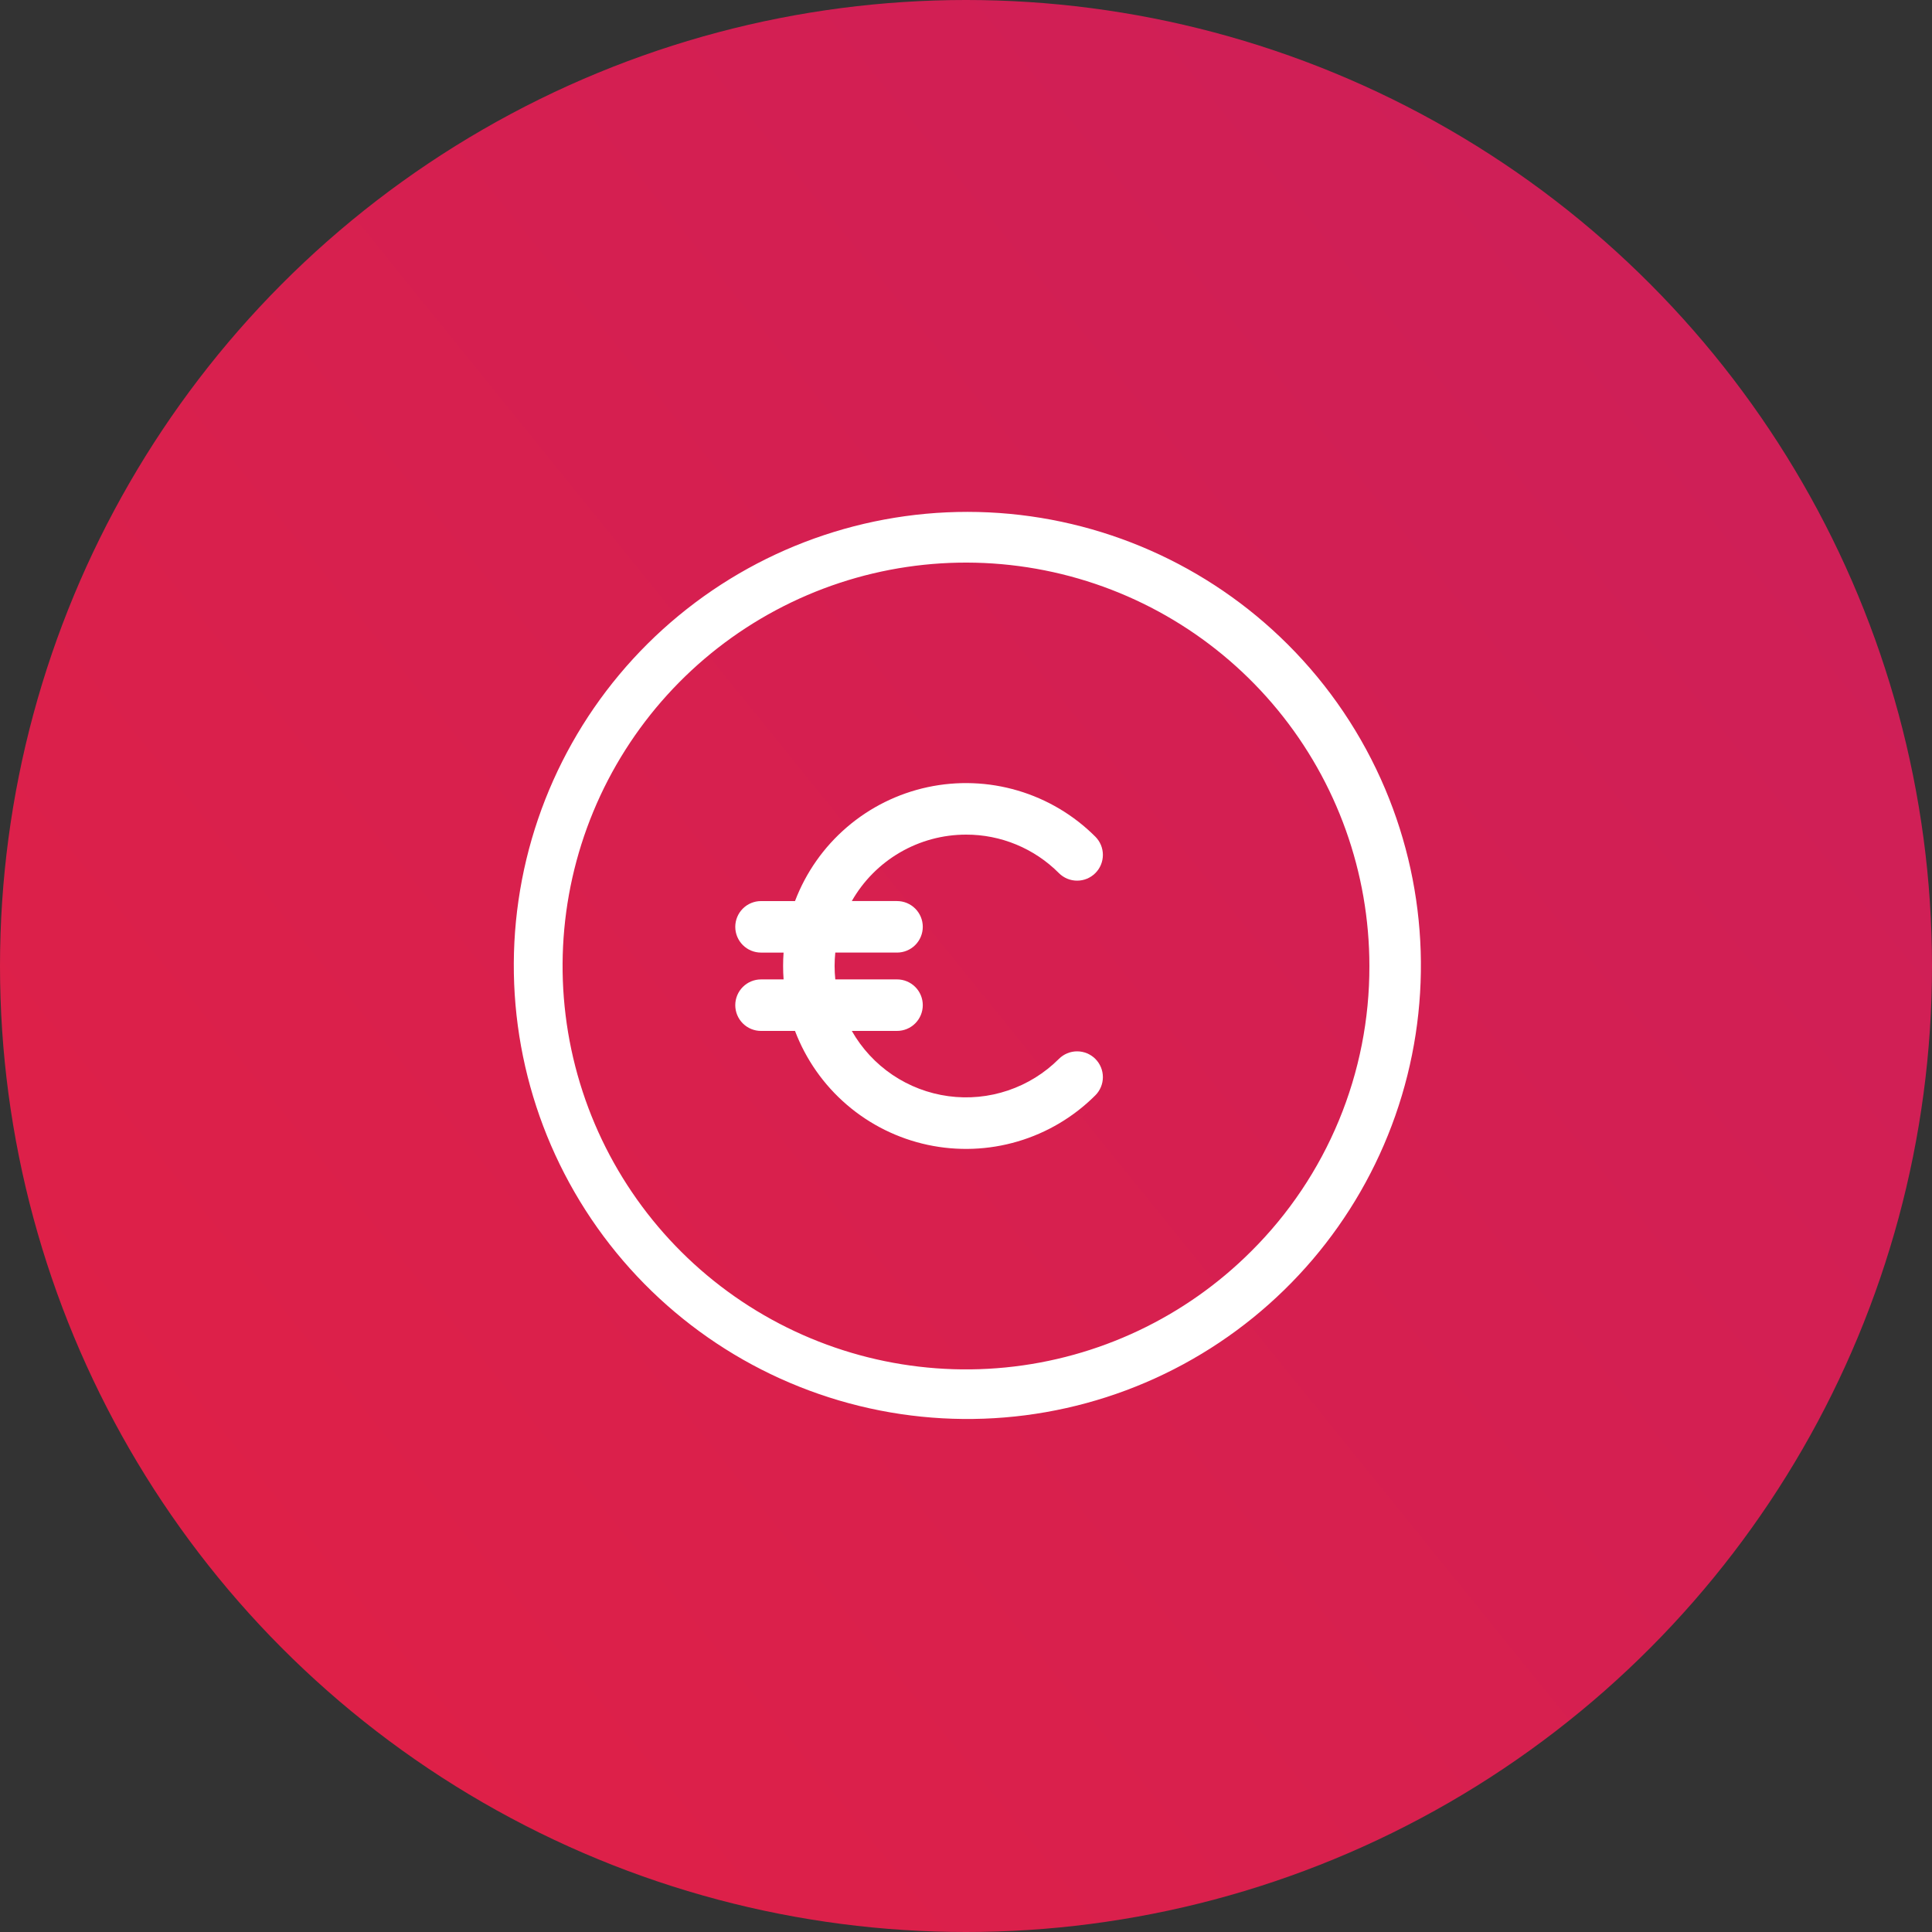 <svg width="150" height="150" viewBox="0 0 150 150" fill="none" xmlns="http://www.w3.org/2000/svg">
<rect x="0" y="0" width="150" height="150" fill="#333333" stroke="none"/>
<circle cx="75" cy="75" r="75" fill="url(#paint0_linear_3365_10134)"/>
<path d="M99.974 50.025C93.779 43.845 85.504 40.194 76.764 39.781C68.023 39.369 59.442 42.226 52.692 47.796C45.943 53.365 41.509 61.248 40.255 69.908C39 78.568 41.015 87.385 45.907 94.641C50.798 101.897 58.216 107.071 66.715 109.156C75.213 111.241 84.184 110.087 91.878 105.919C99.572 101.751 105.439 94.868 108.335 86.61C111.231 78.353 110.948 69.313 107.543 61.252C105.771 57.055 103.2 53.242 99.974 50.025V50.025ZM97.146 97.146C92.022 102.27 85.281 105.459 78.069 106.169C70.858 106.879 63.624 105.067 57.599 101.042C51.574 97.016 47.131 91.026 45.028 84.092C42.924 77.158 43.29 69.709 46.063 63.014C48.836 56.32 53.844 50.794 60.235 47.378C66.625 43.962 74.002 42.868 81.109 44.282C88.216 45.695 94.613 49.529 99.21 55.131C103.807 60.732 106.319 67.754 106.319 75C106.33 79.115 105.526 83.191 103.951 86.992C102.377 90.793 100.064 94.245 97.146 97.146V97.146Z" fill="white"/>
<path d="M75 64.8C76.34 64.796 77.668 65.059 78.906 65.572C80.144 66.085 81.268 66.838 82.213 67.788C82.399 67.974 82.619 68.121 82.862 68.222C83.105 68.323 83.365 68.374 83.627 68.374C83.89 68.374 84.15 68.323 84.393 68.222C84.636 68.121 84.856 67.974 85.042 67.788C85.228 67.603 85.375 67.382 85.476 67.139C85.576 66.897 85.628 66.636 85.628 66.374C85.628 66.111 85.576 65.851 85.476 65.608C85.375 65.366 85.228 65.145 85.042 64.959C83.365 63.282 81.296 62.052 79.021 61.38C76.747 60.709 74.341 60.617 72.022 61.114C69.704 61.612 67.547 62.681 65.748 64.227C63.949 65.772 62.566 67.742 61.724 69.959H59.086C58.556 69.959 58.047 70.17 57.672 70.545C57.297 70.92 57.086 71.429 57.086 71.959C57.086 72.49 57.297 72.999 57.672 73.374C58.047 73.749 58.556 73.959 59.086 73.959H60.837C60.812 74.303 60.8 74.65 60.8 75C60.8 75.35 60.813 75.697 60.838 76.041H59.086C58.556 76.041 58.047 76.252 57.672 76.627C57.297 77.002 57.086 77.511 57.086 78.041C57.086 78.572 57.297 79.081 57.672 79.456C58.047 79.831 58.556 80.041 59.086 80.041H61.724C62.566 82.258 63.949 84.229 65.748 85.774C67.547 87.319 69.704 88.389 72.022 88.886C74.341 89.383 76.747 89.292 79.021 88.62C81.296 87.949 83.365 86.718 85.042 85.041C85.417 84.666 85.628 84.157 85.628 83.627C85.628 83.096 85.417 82.588 85.042 82.212C84.667 81.837 84.158 81.626 83.627 81.626C83.097 81.626 82.588 81.837 82.213 82.212C81.103 83.323 79.751 84.161 78.263 84.663C76.775 85.166 75.192 85.318 73.636 85.107C72.08 84.897 70.593 84.331 69.292 83.452C67.991 82.573 66.91 81.405 66.134 80.04H69.645C70.175 80.04 70.684 79.83 71.059 79.454C71.434 79.079 71.645 78.571 71.645 78.04C71.645 77.51 71.434 77.001 71.059 76.626C70.684 76.251 70.175 76.04 69.645 76.04H64.852C64.781 75.348 64.781 74.65 64.852 73.958H69.645C70.175 73.958 70.684 73.748 71.059 73.373C71.434 72.998 71.645 72.489 71.645 71.958C71.645 71.428 71.434 70.919 71.059 70.544C70.684 70.169 70.175 69.958 69.645 69.958H66.134C67.025 68.393 68.315 67.091 69.872 66.185C71.429 65.279 73.198 64.801 75 64.8Z" fill="white"/>
<defs>
<linearGradient id="paint0_linear_3365_10134" x1="-48.364" y1="281.757" x2="302.394" y2="-1.809" gradientUnits="userSpaceOnUse">
<stop stop-color="#EE2238"/>
<stop offset="1" stop-color="#BF1D67"/>
</linearGradient>
</defs>
</svg>
